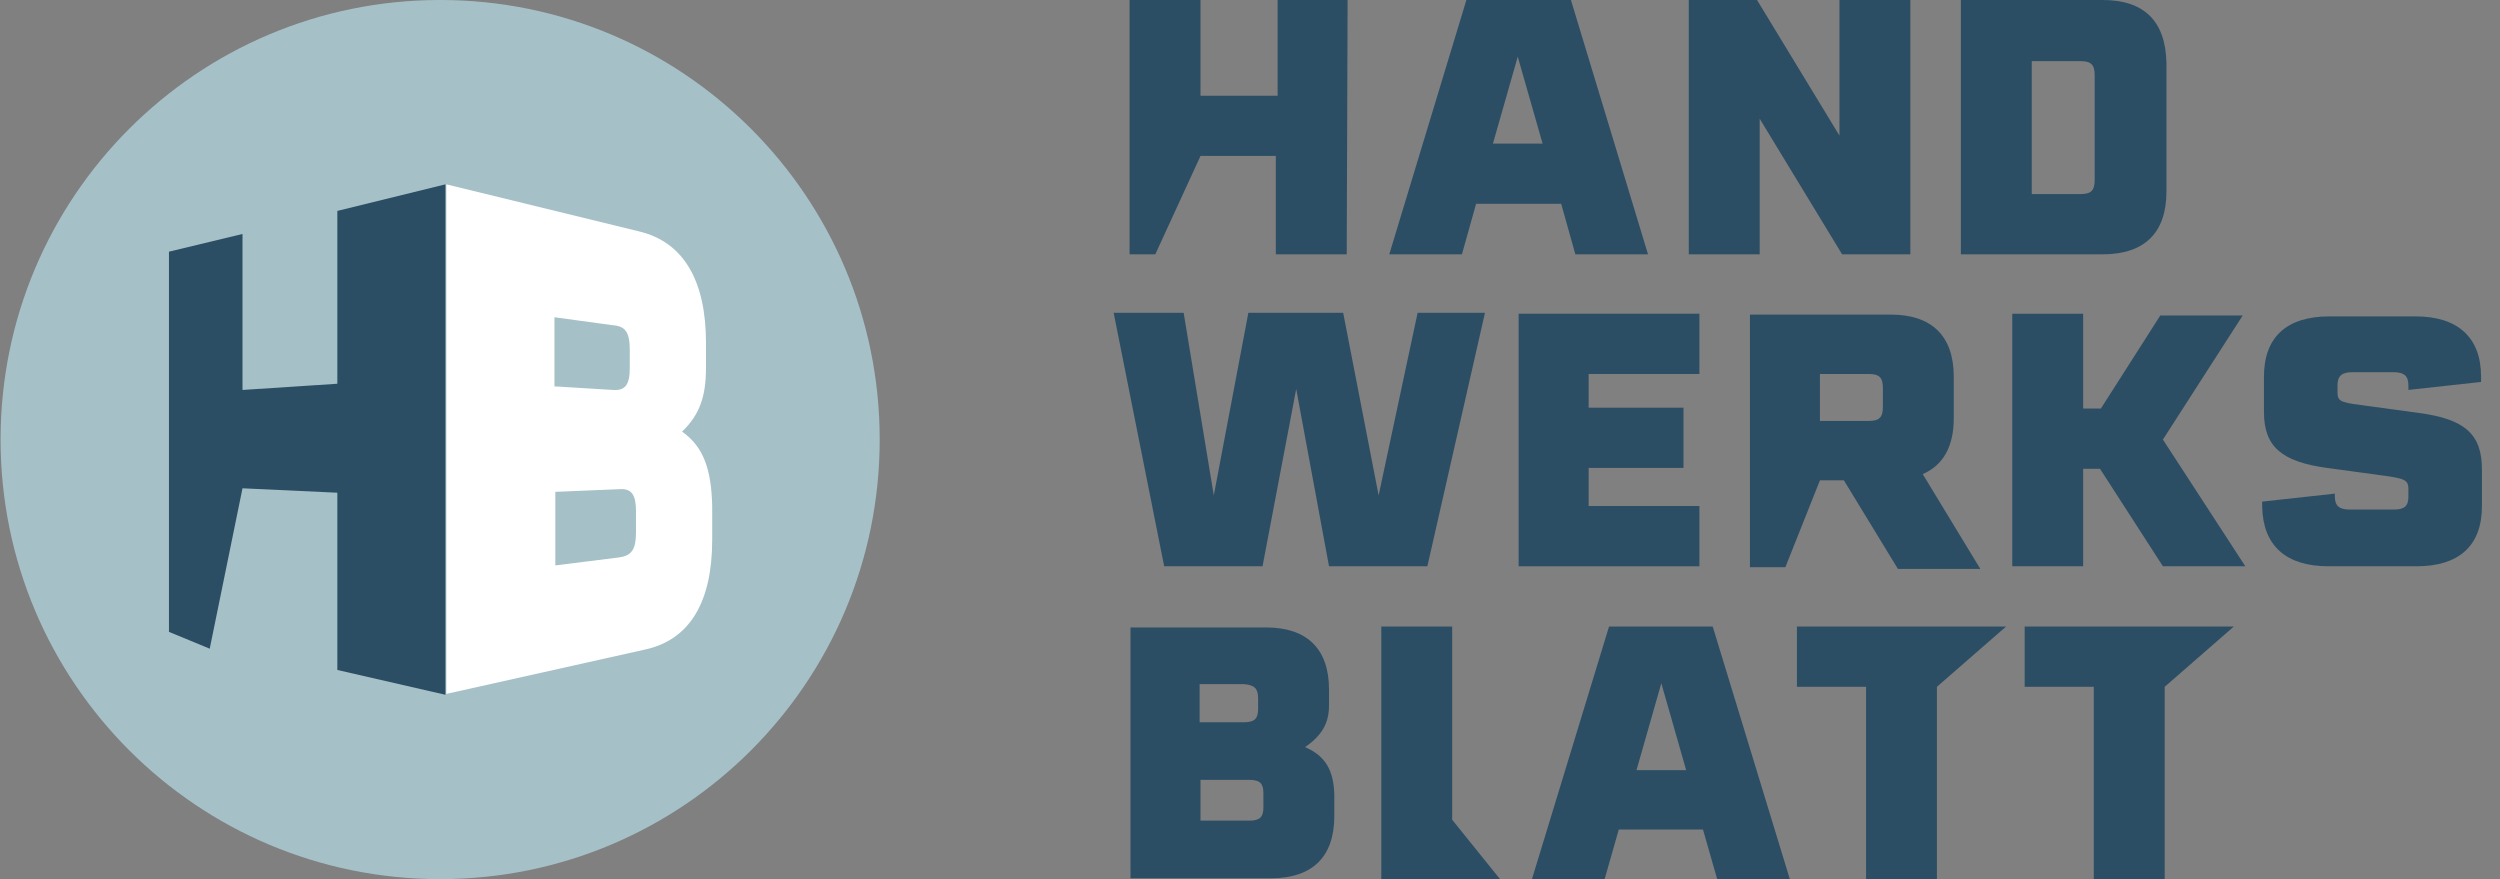 <?xml version="1.0" encoding="utf-8"?>
<svg xmlns="http://www.w3.org/2000/svg" fill="none" height="32" viewBox="0 0 91 32" width="91">
<rect x="0" y="0" width="91" height="32" fill="#808080" stroke="none"/>
<g clip-path="url(#clip0_304_428419)">
<path d="M16.021 32C24.859 32 32.021 24.839 32.021 16C32.021 7.161 24.859 -0 16.021 -0C7.182 -0 0.021 7.161 0.021 16C0.021 24.839 7.182 32 16.021 32Z" fill="#A5C1C7"/>
<path d="M24.827 15.71C25.472 15.097 25.698 14.419 25.698 13.387V12.484C25.698 10.226 24.892 8.806 23.247 8.419L16.247 6.71V25.258L23.472 23.645C25.117 23.29 25.924 21.903 25.924 19.645V18.419C25.892 17.064 25.601 16.258 24.827 15.71ZM22.924 12.742V13.387C22.924 14 22.763 14.226 22.311 14.194L20.182 14.064V11.548L22.311 11.839C22.763 11.871 22.924 12.097 22.924 12.742ZM23.15 19.387C23.15 20 22.988 20.226 22.537 20.29L20.214 20.581V17.903L22.537 17.806C22.988 17.774 23.15 18 23.15 18.613V19.387Z" fill="white"/>
<path d="M12.279 7.677V13.968L8.827 14.194V8.516L6.15 9.161V23L7.634 23.613L8.827 17.774L12.279 17.935V24.387L16.214 25.29V6.71L12.279 7.677Z" fill="#2C4E64"/>
<path d="M51.601 11.387L50.182 18.032L48.892 11.387H45.44L44.182 18.032L43.085 11.387H40.537L42.376 20.613H45.956L47.182 14.161L48.376 20.613H51.956L54.053 11.387H51.601Z" fill="#2C4E64"/>
<path d="M76.246 6.548C76.246 6.935 76.117 7.064 75.73 7.064H73.956V2.226H75.73C76.117 2.226 76.246 2.355 76.246 2.742V6.548ZM76.537 -0H71.376V9.258H76.537C78.053 9.258 78.859 8.484 78.859 6.968V2.29C78.827 0.774 78.053 -0 76.537 -0ZM66.956 -0V4.935L63.956 -0H61.472V9.258H64.053V4.322L67.053 9.258H69.537V-0H66.956ZM54.343 5.226L55.246 2.064L56.15 5.226H54.343ZM57.343 9.258H59.988L57.182 -0H53.376L50.569 9.258H53.214L53.73 7.419H56.827L57.343 9.258ZM46.505 -0V3.484H43.698V-0H41.117V9.258H42.053L43.698 5.677H46.44V9.258H49.021L49.053 -0L46.505 -0Z" fill="#2C4E64"/>
<path d="M66.246 13.613H68.021C68.408 13.613 68.537 13.742 68.537 14.129V14.806C68.537 15.194 68.408 15.322 68.021 15.322H66.246V13.613ZM69.085 20.71H72.085L69.988 17.258C70.73 16.935 71.117 16.258 71.117 15.226V13.71C71.117 12.226 70.311 11.451 68.827 11.451H63.698V20.645H64.988L66.246 17.484H67.117L69.085 20.71Z" fill="#2C4E64"/>
<path d="M78.73 20.613H81.73L78.73 16L81.634 11.484H78.634L76.472 14.871H75.827V11.419H73.246V20.613H75.827V17.064H76.44L78.73 20.613Z" fill="#2C4E64"/>
<path d="M61.859 13.613V11.419H55.279V20.613H61.859V18.419H57.827V17.032H61.279V14.839H57.827V13.613H61.859Z" fill="#2C4E64"/>
<path d="M84.763 20.613H87.956C89.504 20.613 90.343 19.871 90.343 18.419V17.097C90.343 15.806 89.73 15.258 88.053 15.032L85.924 14.742C85.15 14.645 85.085 14.581 85.085 14.258V14.032C85.085 13.677 85.246 13.548 85.633 13.548H87.117C87.504 13.548 87.666 13.677 87.666 14.032V14.193L90.311 13.903V13.71C90.311 12.29 89.472 11.516 87.924 11.516H84.795C83.246 11.516 82.408 12.258 82.408 13.71V15C82.408 16.258 83.053 16.806 84.698 17.032L86.827 17.322C87.537 17.419 87.666 17.484 87.666 17.806V18.064C87.666 18.419 87.537 18.548 87.117 18.548H85.537C85.15 18.548 84.988 18.419 84.988 18.064V17.968L82.343 18.258V18.451C82.376 19.871 83.214 20.613 84.763 20.613Z" fill="#2C4E64"/>
<path d="M50.279 22.806V32H54.601L52.859 29.839V22.806H50.279Z" fill="#2C4E64"/>
<path d="M60.472 24.871L61.376 28.032H59.569L60.472 24.871ZM58.569 22.806L55.763 32H58.408L58.924 30.194H61.988L62.505 32H65.15L62.343 22.806H58.569ZM65.408 22.806V25H67.924V32H70.504V25L73.021 22.806H65.408Z" fill="#2C4E64"/>
<path d="M73.698 22.806V25H76.214V32H78.795V25L81.311 22.806H73.698Z" fill="#2C4E64"/>
<path d="M45.988 29.387C45.988 29.742 45.859 29.871 45.472 29.871H43.698V28.387H45.472C45.859 28.387 45.988 28.516 45.988 28.871V29.387ZM45.795 25.419V25.806C45.795 26.161 45.666 26.29 45.279 26.29H43.666V24.903H45.279C45.666 24.935 45.795 25.064 45.795 25.419ZM47.505 27.194C48.117 26.774 48.376 26.323 48.376 25.677V25.097C48.376 23.613 47.569 22.839 46.085 22.839H41.15V31.968H46.279C47.763 31.968 48.569 31.194 48.569 29.71V28.903C48.537 28.032 48.246 27.516 47.505 27.194Z" fill="#2C4E64"/>
</g>
<defs>
<clipPath id="clip0_304_428419">
<rect fill="white" height="32" width="90.88"/>
</clipPath>
</defs>
</svg>